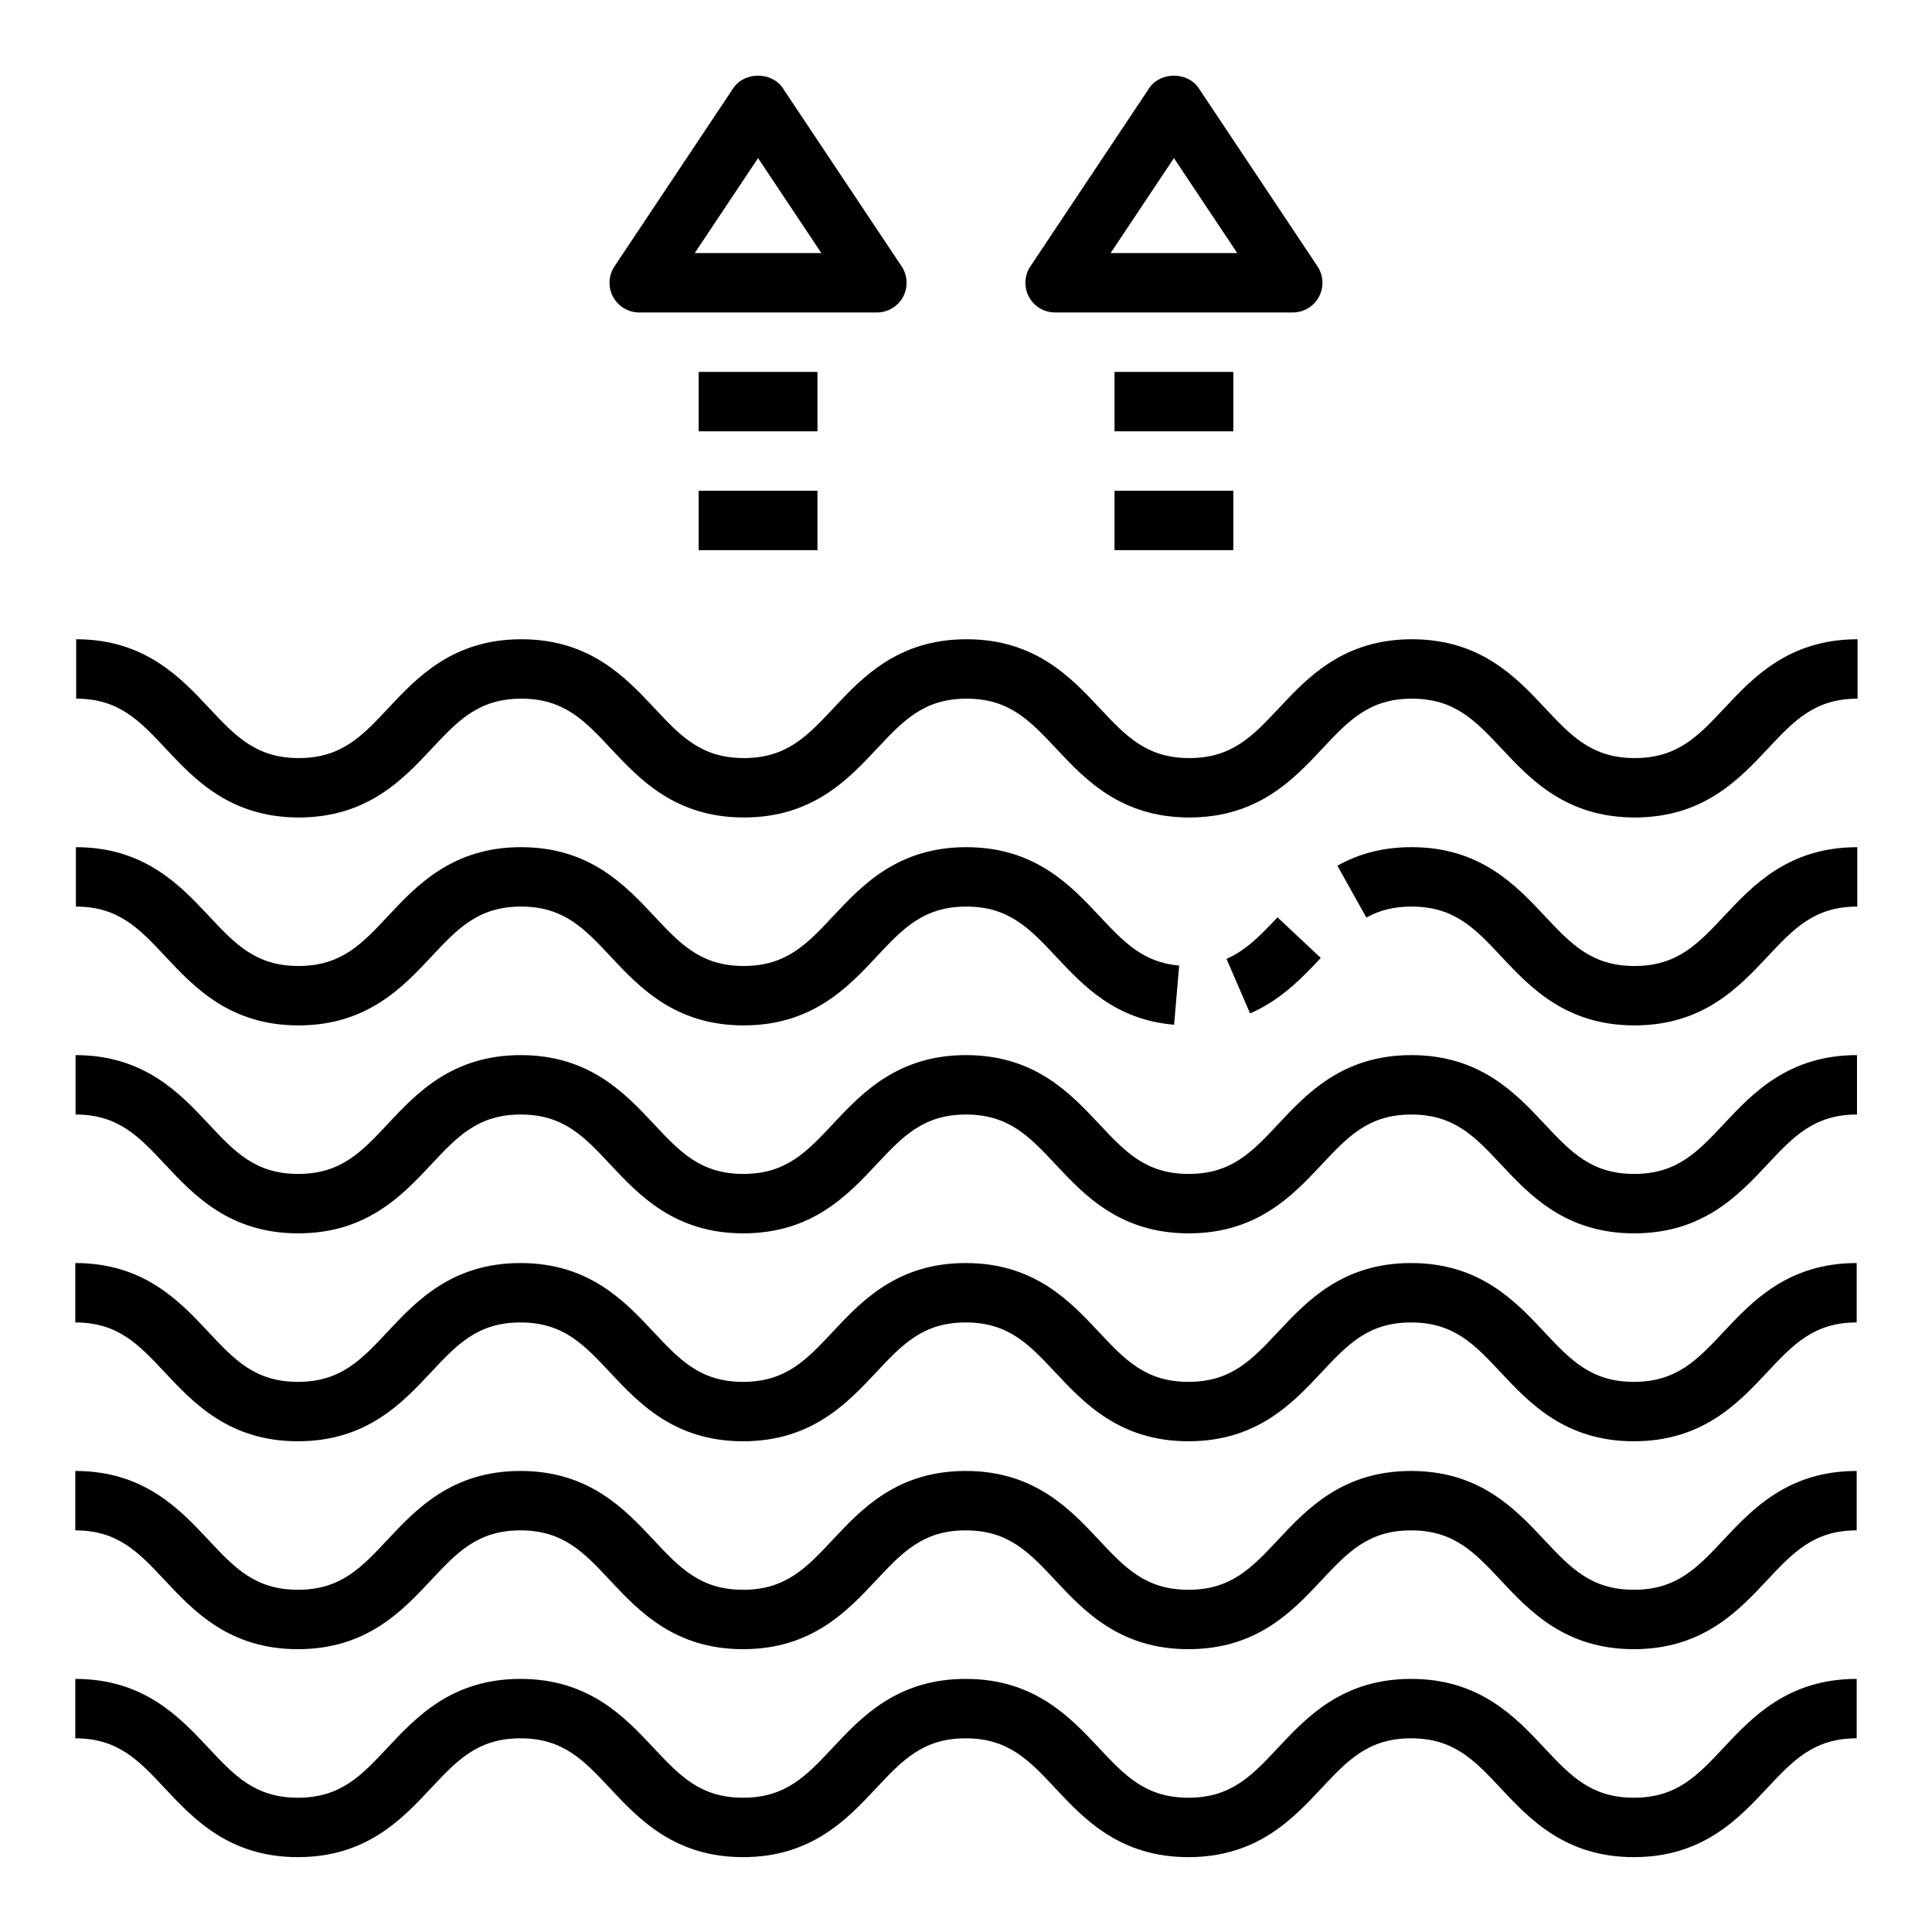 <?xml version="1.0" encoding="UTF-8"?>
<!-- Uploaded to: ICON Repo, www.svgrepo.com, Generator: ICON Repo Mixer Tools -->
<svg fill="#000000" width="800px" height="800px" version="1.1" viewBox="144 144 512 512" xmlns="http://www.w3.org/2000/svg">
 <g>
  <path d="m576.99 525.95c-18.168 0-27.648-10.109-35.258-18.23-6.941-7.406-12.43-13.258-23.781-13.258-11.344 0-16.824 5.848-23.766 13.258-7.606 8.125-17.082 18.23-35.242 18.23-18.168 0-27.648-10.109-35.258-18.23-6.938-7.406-12.418-13.258-23.77-13.258-11.336 0-16.816 5.848-23.758 13.258-7.609 8.125-17.082 18.23-35.242 18.23-18.16 0-27.629-10.109-35.242-18.23-6.934-7.406-12.414-13.258-23.75-13.258-11.336 0-16.816 5.848-23.75 13.258-7.606 8.125-17.074 18.23-35.234 18.23s-27.629-10.109-35.242-18.23c-6.938-7.406-12.406-13.258-23.742-13.258v-15.742c18.16 0 27.629 10.109 35.242 18.23 6.926 7.41 12.406 13.258 23.742 13.258 11.336 0 16.816-5.848 23.75-13.258 7.613-8.121 17.082-18.23 35.234-18.23 18.152 0 27.629 10.109 35.242 18.23 6.938 7.41 12.414 13.258 23.75 13.258 11.344 0 16.824-5.848 23.766-13.258 7.606-8.121 17.074-18.23 35.234-18.23 18.168 0 27.648 10.109 35.258 18.23 6.941 7.398 12.422 13.258 23.773 13.258 11.336 0 16.816-5.848 23.758-13.258 7.606-8.121 17.078-18.23 35.246-18.23 18.176 0 27.656 10.109 35.266 18.23 6.945 7.41 12.422 13.258 23.773 13.258 11.352 0 16.84-5.848 23.781-13.258 7.621-8.121 17.098-18.23 35.27-18.23v15.742c-11.352 0-16.84 5.848-23.781 13.258-7.613 8.125-17.094 18.23-35.27 18.23z"/>
  <path d="m577.07 470.85c-18.168 0-27.648-10.109-35.258-18.23-6.949-7.41-12.43-13.258-23.781-13.258-11.344 0-16.824 5.848-23.766 13.258-7.613 8.121-17.082 18.23-35.242 18.23-18.168 0-27.648-10.109-35.258-18.23-6.938-7.41-12.422-13.258-23.766-13.258-11.336 0-16.816 5.848-23.758 13.258-7.613 8.121-17.082 18.23-35.254 18.23-18.16 0-27.629-10.109-35.242-18.23-6.926-7.41-12.406-13.258-23.742-13.258-11.336 0-16.816 5.848-23.75 13.258-7.602 8.121-17.074 18.23-35.234 18.23-18.16 0-27.629-10.109-35.242-18.23-6.938-7.41-12.414-13.258-23.75-13.258v-15.742c18.16 0 27.629 10.109 35.242 18.23 6.934 7.406 12.414 13.254 23.75 13.254 11.336 0 16.816-5.848 23.75-13.258 7.606-8.121 17.082-18.23 35.234-18.23s27.629 10.109 35.242 18.23c6.938 7.41 12.406 13.258 23.742 13.258 11.344 0 16.824-5.848 23.766-13.258 7.613-8.121 17.082-18.23 35.246-18.23 18.168 0 27.648 10.109 35.258 18.23 6.934 7.41 12.422 13.258 23.766 13.258 11.336 0 16.816-5.848 23.758-13.258 7.613-8.121 17.082-18.23 35.25-18.23 18.176 0 27.656 10.109 35.266 18.23 6.945 7.41 12.422 13.258 23.773 13.258 11.352 0 16.84-5.848 23.781-13.258 7.613-8.121 17.102-18.23 35.27-18.23v15.742c-11.352 0-16.84 5.848-23.781 13.258-7.613 8.125-17.09 18.234-35.27 18.234z"/>
  <path d="m577.15 415.74c-18.176 0-27.656-10.109-35.266-18.23-6.945-7.41-12.434-13.258-23.785-13.258-4.629 0-8.438 0.922-11.996 2.914l-7.684-13.746c5.918-3.305 12.352-4.914 19.68-4.914 18.176 0 27.656 10.109 35.266 18.23 6.953 7.41 12.434 13.262 23.785 13.262 11.352 0 16.832-5.848 23.781-13.258 7.609-8.125 17.09-18.23 35.266-18.23v15.742c-11.352 0-16.84 5.848-23.781 13.258-7.613 8.125-17.098 18.23-35.266 18.23z"/>
  <path d="m475.28 412.56-6.242-14.453c5.336-2.305 9.484-6.731 13.5-11.004l11.484 10.762c-4.641 4.934-10.406 11.09-18.742 14.695z"/>
  <path d="m341.08 415.74c-18.16 0-27.629-10.109-35.242-18.23-6.938-7.41-12.418-13.258-23.754-13.258-11.336 0-16.816 5.848-23.75 13.258-7.602 8.125-17.082 18.23-35.234 18.23s-27.629-10.109-35.242-18.23c-6.934-7.41-12.414-13.258-23.75-13.258v-15.742c18.16 0 27.629 10.109 35.242 18.23 6.938 7.406 12.414 13.258 23.75 13.258 11.336 0 16.816-5.848 23.75-13.258 7.606-8.125 17.074-18.23 35.234-18.23 18.16 0 27.629 10.109 35.242 18.23 6.93 7.406 12.418 13.258 23.754 13.258s16.824-5.848 23.758-13.258c7.609-8.125 17.082-18.23 35.242-18.23 18.168 0 27.648 10.109 35.258 18.23 6.453 6.879 11.547 12.32 21.152 13.145l-1.34 15.68c-15.617-1.332-23.945-10.227-31.301-18.066-6.949-7.398-12.426-13.246-23.77-13.246-11.336 0-16.824 5.848-23.758 13.258-7.613 8.125-17.082 18.23-35.242 18.23z"/>
  <path d="m577.23 360.64c-18.176 0-27.656-10.109-35.266-18.23-6.945-7.406-12.434-13.258-23.785-13.258-11.336 0-16.816 5.848-23.758 13.258-7.609 8.125-17.082 18.23-35.242 18.23-18.16 0-27.648-10.109-35.258-18.23-6.945-7.406-12.422-13.258-23.766-13.258-11.336 0-16.816 5.848-23.758 13.258-7.613 8.125-17.082 18.23-35.25 18.23-18.168 0-27.629-10.109-35.242-18.23-6.93-7.406-12.41-13.258-23.742-13.258-11.336 0-16.816 5.848-23.75 13.258-7.613 8.125-17.086 18.23-35.238 18.23-18.152 0-27.629-10.109-35.242-18.23-6.934-7.406-12.414-13.258-23.75-13.258v-15.742c18.16 0 27.629 10.109 35.242 18.23 6.938 7.41 12.414 13.258 23.75 13.258 11.336 0 16.816-5.848 23.75-13.258 7.606-8.121 17.074-18.23 35.238-18.23 18.16 0 27.629 10.109 35.242 18.23 6.926 7.41 12.406 13.258 23.742 13.258 11.336 0 16.816-5.848 23.758-13.258 7.609-8.121 17.082-18.23 35.25-18.23s27.648 10.109 35.258 18.23c6.938 7.41 12.414 13.258 23.766 13.258 11.344 0 16.824-5.848 23.766-13.258 7.606-8.121 17.074-18.23 35.234-18.23 18.176 0 27.656 10.109 35.266 18.23 6.945 7.41 12.434 13.258 23.785 13.258 11.352 0 16.832-5.848 23.781-13.258 7.609-8.121 17.09-18.23 35.266-18.23v15.742c-11.352 0-16.84 5.848-23.781 13.258-7.621 8.125-17.098 18.23-35.266 18.23z"/>
  <path d="m576.99 581.05c-18.168 0-27.648-10.109-35.258-18.23-6.941-7.41-12.43-13.258-23.781-13.258-11.344 0-16.824 5.848-23.766 13.258-7.606 8.125-17.082 18.23-35.242 18.23-18.168 0-27.648-10.109-35.258-18.23-6.938-7.41-12.418-13.258-23.77-13.258-11.336 0-16.816 5.848-23.758 13.258-7.609 8.125-17.082 18.23-35.242 18.23-18.16 0-27.629-10.109-35.242-18.23-6.934-7.41-12.414-13.258-23.75-13.258-11.336 0-16.816 5.848-23.75 13.258-7.606 8.125-17.074 18.23-35.234 18.23s-27.629-10.109-35.242-18.23c-6.938-7.41-12.406-13.258-23.742-13.258v-15.742c18.16 0 27.629 10.109 35.242 18.23 6.926 7.406 12.406 13.258 23.742 13.258 11.336 0 16.816-5.848 23.75-13.258 7.613-8.125 17.082-18.23 35.234-18.23 18.152 0 27.629 10.109 35.242 18.23 6.938 7.406 12.414 13.258 23.75 13.258 11.344 0 16.824-5.848 23.766-13.258 7.606-8.125 17.074-18.23 35.234-18.23 18.168 0 27.648 10.109 35.258 18.23 6.941 7.398 12.422 13.258 23.773 13.258 11.336 0 16.816-5.848 23.758-13.258 7.606-8.125 17.078-18.23 35.246-18.23 18.176 0 27.656 10.109 35.266 18.23 6.945 7.406 12.422 13.258 23.773 13.258 11.352 0 16.84-5.848 23.781-13.258 7.621-8.125 17.098-18.23 35.27-18.23v15.742c-11.352 0-16.84 5.848-23.781 13.258-7.613 8.125-17.094 18.23-35.27 18.23z"/>
  <path d="m576.99 636.16c-18.168 0-27.648-10.109-35.258-18.23-6.941-7.41-12.43-13.258-23.781-13.258-11.344 0-16.824 5.848-23.766 13.258-7.606 8.121-17.082 18.23-35.242 18.23-18.168 0-27.648-10.109-35.258-18.23-6.938-7.41-12.418-13.258-23.77-13.258-11.336 0-16.816 5.848-23.758 13.258-7.609 8.121-17.082 18.23-35.242 18.23-18.16 0-27.629-10.109-35.242-18.23-6.934-7.41-12.414-13.258-23.75-13.258-11.336 0-16.816 5.848-23.75 13.258-7.606 8.121-17.074 18.23-35.234 18.23s-27.629-10.109-35.242-18.23c-6.938-7.41-12.406-13.258-23.742-13.258v-15.742c18.16 0 27.629 10.109 35.242 18.23 6.926 7.406 12.406 13.254 23.742 13.254 11.336 0 16.816-5.848 23.75-13.258 7.613-8.121 17.082-18.23 35.234-18.23 18.152 0 27.629 10.109 35.242 18.23 6.938 7.41 12.414 13.258 23.75 13.258 11.344 0 16.824-5.848 23.766-13.258 7.606-8.121 17.074-18.23 35.234-18.23 18.168 0 27.648 10.109 35.258 18.23 6.941 7.398 12.422 13.258 23.773 13.258 11.336 0 16.816-5.848 23.758-13.258 7.606-8.121 17.078-18.23 35.246-18.23 18.176 0 27.656 10.109 35.266 18.23 6.945 7.41 12.422 13.258 23.773 13.258 11.352 0 16.84-5.848 23.781-13.258 7.621-8.121 17.098-18.23 35.27-18.23v15.742c-11.352 0-16.84 5.848-23.781 13.258-7.613 8.125-17.094 18.234-35.27 18.234z"/>
  <path d="m376.38 226.81h-62.977c-2.906 0-5.574-1.598-6.941-4.156-1.371-2.559-1.219-5.668 0.395-8.078l31.488-47.23c2.922-4.383 10.18-4.383 13.098 0l31.488 47.23c1.613 2.418 1.762 5.519 0.395 8.078-1.371 2.559-4.039 4.156-6.945 4.156zm-48.266-15.742h33.559l-16.781-25.168z"/>
  <path d="m329.15 242.56h31.488v15.742h-31.488z"/>
  <path d="m329.15 274.05h31.488v15.742h-31.488z"/>
  <path d="m486.59 226.81h-62.977c-2.906 0-5.574-1.598-6.941-4.156-1.371-2.559-1.219-5.668 0.395-8.078l31.488-47.23c2.922-4.383 10.18-4.383 13.098 0l31.488 47.23c1.613 2.418 1.762 5.519 0.395 8.078-1.371 2.559-4.039 4.156-6.945 4.156zm-48.262-15.742h33.559l-16.785-25.168z"/>
  <path d="m439.36 242.56h31.488v15.742h-31.488z"/>
  <path d="m439.36 274.05h31.488v15.742h-31.488z"/>
 </g>
</svg>